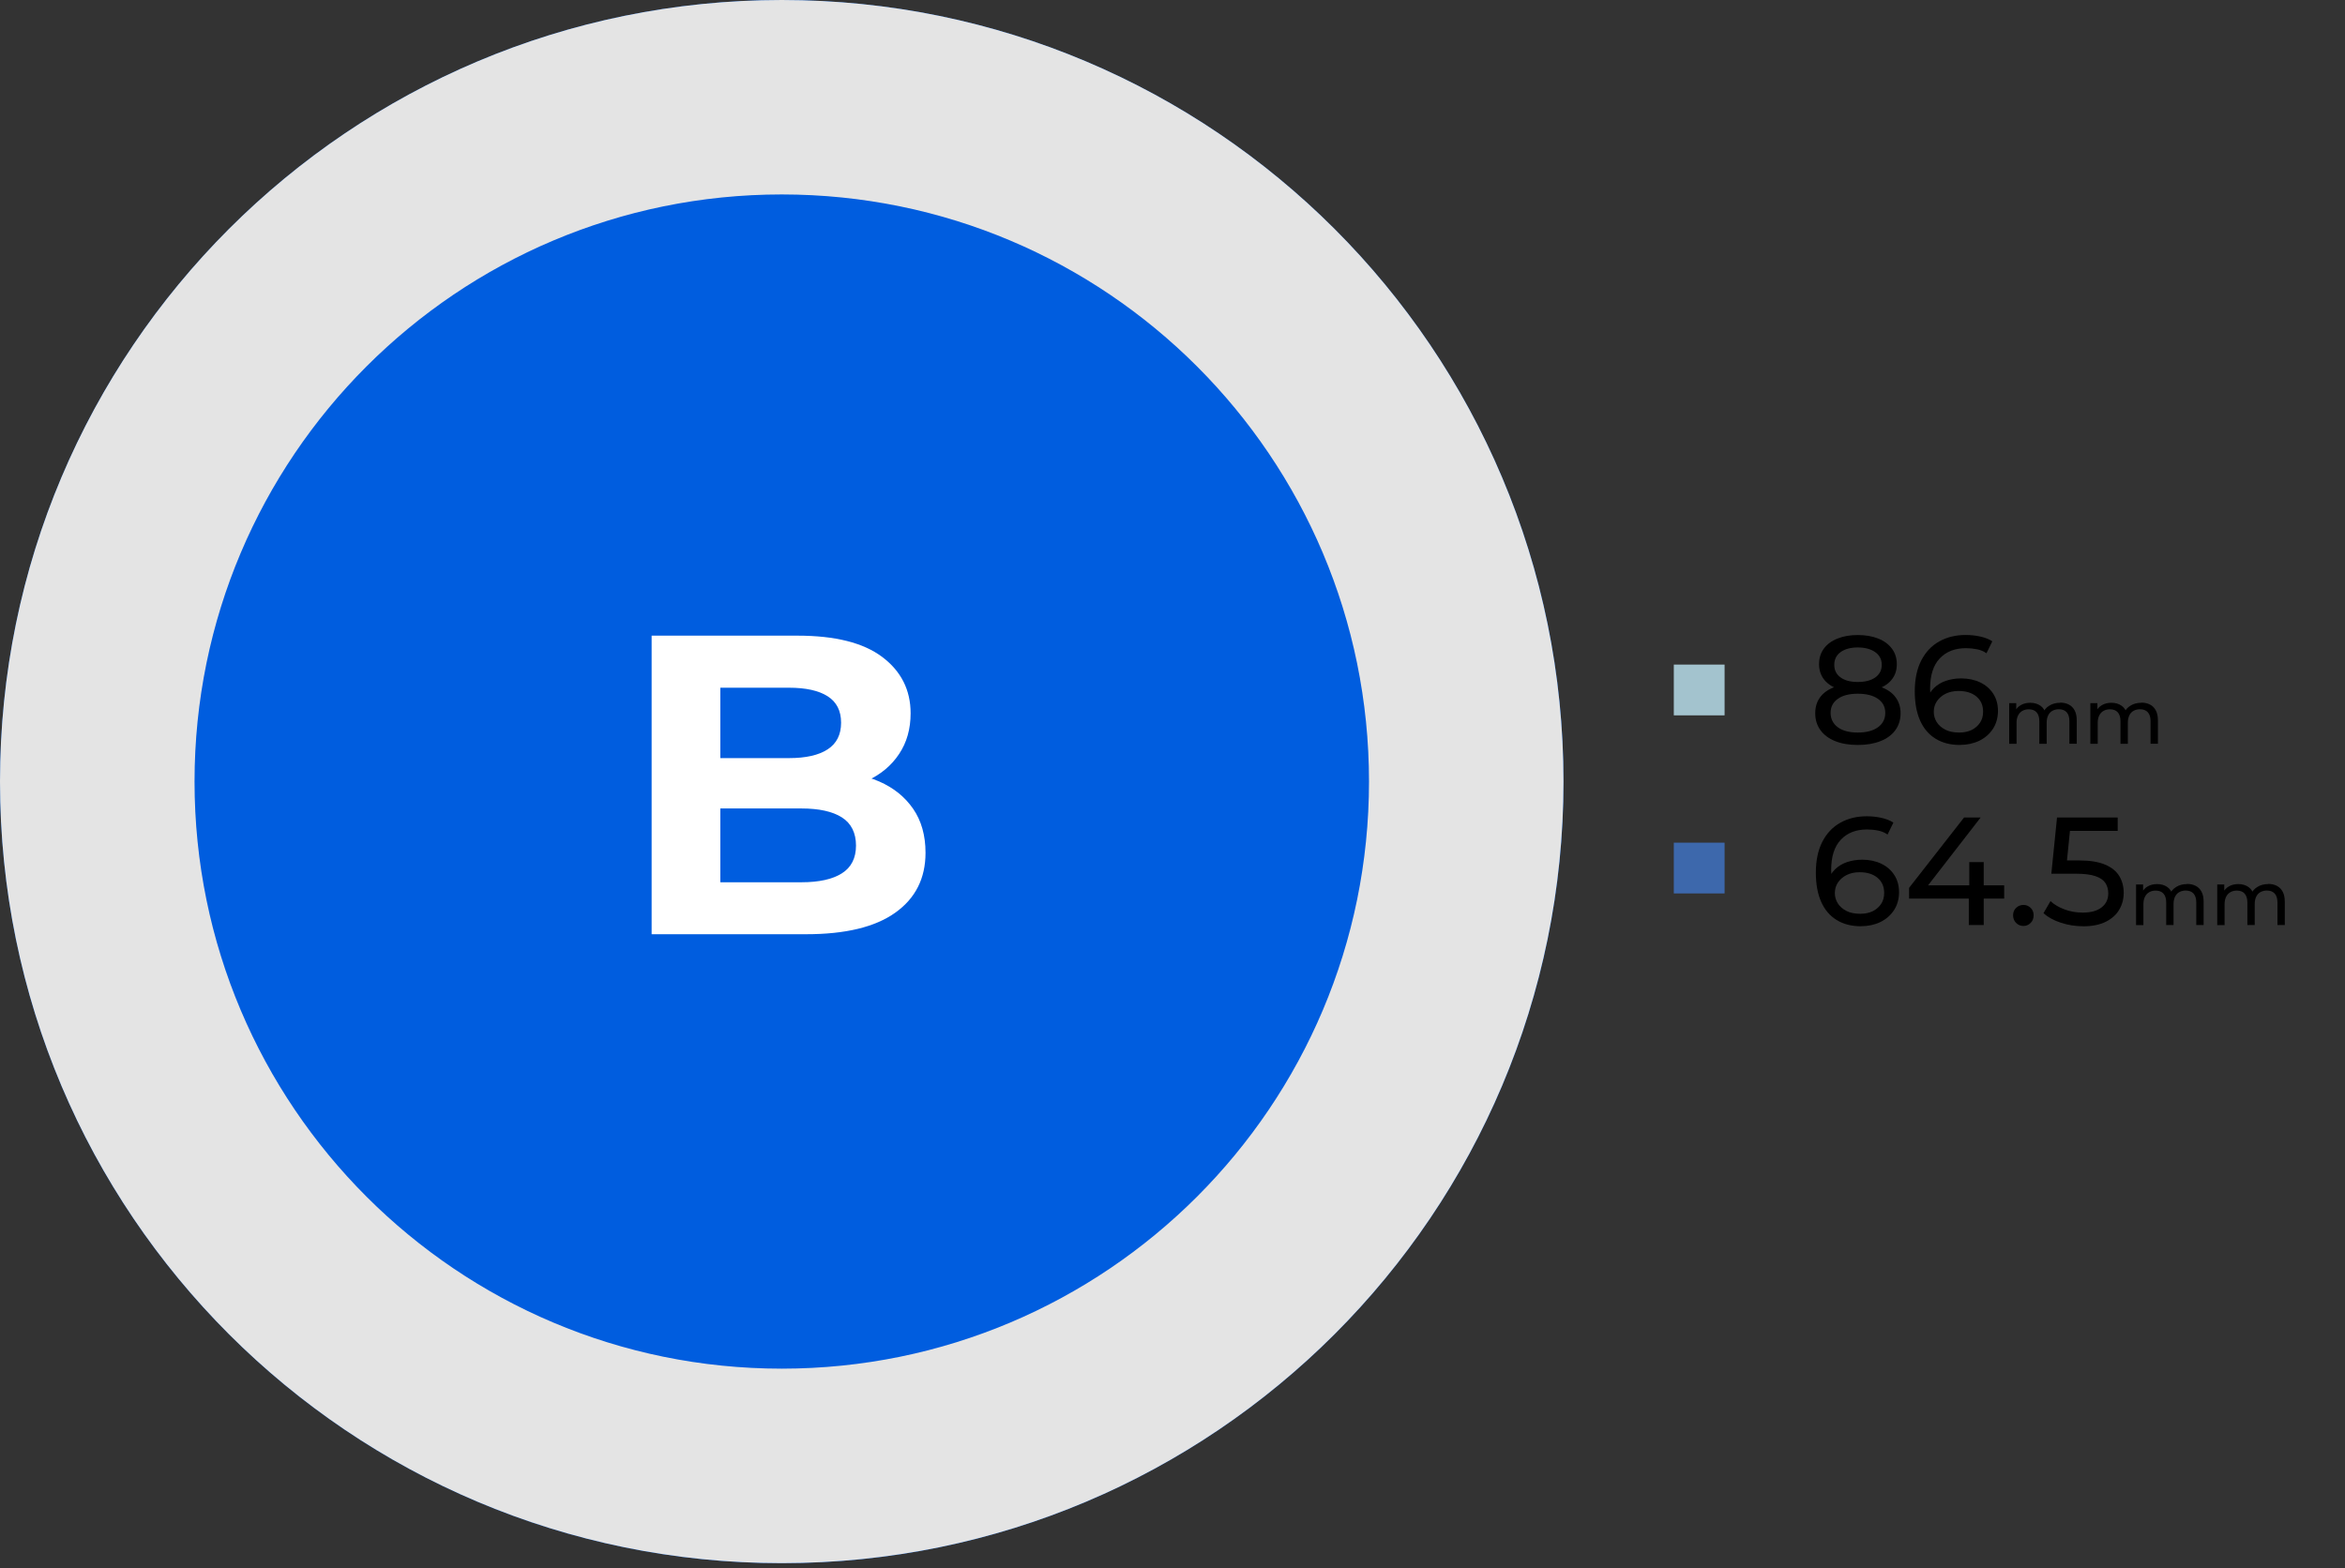<svg width="453" height="303" viewBox="0 0 453 303" fill="none" xmlns="http://www.w3.org/2000/svg">
<rect x="0" y="0" width="453" height="303" fill="#333333" stroke="none"/>
<g clip-path="url(#clip0_210_107)">
<path d="M358.88 143.94C357.2 143.94 355.74 143.69 354.52 143.2C353.29 142.71 352.34 142 351.67 141.08C351 140.16 350.66 139.08 350.66 137.83C350.66 136.58 350.98 135.56 351.62 134.7C352.26 133.84 353.2 133.19 354.42 132.74C355.65 132.3 357.13 132.07 358.87 132.07C360.61 132.07 362.1 132.29 363.34 132.74C364.58 133.19 365.52 133.84 366.17 134.71C366.82 135.58 367.15 136.62 367.15 137.83C367.15 139.04 366.81 140.16 366.14 141.08C365.47 142 364.51 142.71 363.26 143.2C362.01 143.7 360.55 143.94 358.87 143.94H358.88ZM358.88 133.67C357.3 133.67 355.95 133.46 354.84 133.03C353.73 132.61 352.88 131.99 352.29 131.19C351.7 130.39 351.4 129.44 351.4 128.33C351.4 127.16 351.71 126.16 352.33 125.32C352.95 124.48 353.83 123.83 354.96 123.38C356.09 122.93 357.39 122.7 358.88 122.7C360.37 122.7 361.7 122.93 362.83 123.38C363.96 123.83 364.84 124.48 365.47 125.32C366.1 126.16 366.42 127.16 366.42 128.33C366.42 129.5 366.12 130.39 365.53 131.19C364.94 131.99 364.08 132.61 362.95 133.03C361.82 133.46 360.47 133.67 358.88 133.67ZM358.88 141.54C360.54 141.54 361.84 141.2 362.78 140.52C363.72 139.84 364.19 138.91 364.19 137.74C364.19 136.57 363.72 135.69 362.78 135.03C361.84 134.37 360.54 134.04 358.88 134.04C357.22 134.04 355.95 134.37 355.02 135.03C354.09 135.69 353.63 136.6 353.63 137.74C353.63 138.88 354.09 139.83 355.02 140.52C355.95 141.2 357.23 141.54 358.88 141.54ZM358.88 131.77C360.32 131.77 361.46 131.47 362.28 130.88C363.1 130.29 363.51 129.48 363.51 128.45C363.51 127.42 363.08 126.58 362.23 125.99C361.38 125.4 360.26 125.1 358.88 125.1C357.5 125.1 356.39 125.4 355.57 125.99C354.75 126.58 354.34 127.4 354.34 128.45C354.34 129.5 354.74 130.29 355.54 130.88C356.34 131.47 357.45 131.77 358.88 131.77Z" fill="black"/>
<path d="M378.61 143.94C376.77 143.94 375.2 143.53 373.89 142.72C372.58 141.91 371.59 140.74 370.91 139.2C370.23 137.66 369.89 135.79 369.89 133.58C369.89 131.23 370.31 129.24 371.14 127.62C371.97 126 373.13 124.77 374.61 123.94C376.09 123.11 377.79 122.69 379.71 122.69C380.7 122.69 381.64 122.79 382.54 122.99C383.44 123.19 384.22 123.49 384.87 123.91L383.74 126.22C383.21 125.84 382.6 125.59 381.91 125.45C381.22 125.31 380.51 125.24 379.76 125.24C377.64 125.24 375.96 125.9 374.72 127.21C373.47 128.53 372.85 130.48 372.85 133.07C372.85 133.49 372.87 133.98 372.91 134.55C372.95 135.12 373.05 135.69 373.21 136.24L372.2 135.23C372.5 134.32 372.97 133.55 373.61 132.93C374.25 132.31 375.02 131.84 375.92 131.54C376.82 131.24 377.79 131.08 378.84 131.08C380.22 131.08 381.45 131.34 382.52 131.85C383.59 132.36 384.43 133.09 385.04 134.03C385.65 134.97 385.96 136.08 385.96 137.37C385.96 138.66 385.63 139.85 384.98 140.84C384.33 141.83 383.45 142.59 382.34 143.13C381.23 143.66 379.99 143.93 378.6 143.93L378.61 143.94ZM378.49 141.54C379.4 141.54 380.2 141.37 380.88 141.04C381.56 140.7 382.1 140.23 382.5 139.63C382.9 139.03 383.09 138.32 383.09 137.51C383.09 136.28 382.66 135.31 381.81 134.59C380.96 133.87 379.8 133.51 378.34 133.51C377.39 133.51 376.56 133.69 375.85 134.04C375.14 134.4 374.58 134.88 374.17 135.48C373.76 136.08 373.56 136.77 373.56 137.54C373.56 138.25 373.75 138.91 374.12 139.51C374.5 140.11 375.05 140.6 375.78 140.98C376.51 141.36 377.41 141.54 378.48 141.54H378.49Z" fill="black"/>
<path d="M397.96 135.76C398.59 135.76 399.15 135.88 399.64 136.13C400.13 136.38 400.5 136.75 400.77 137.26C401.04 137.76 401.18 138.4 401.18 139.17V143.7H399.76V139.34C399.76 138.58 399.58 138.01 399.23 137.62C398.87 137.23 398.37 137.04 397.73 137.04C397.26 137.04 396.84 137.14 396.48 137.34C396.12 137.54 395.85 137.83 395.66 138.22C395.47 138.61 395.37 139.09 395.37 139.66V143.71H393.95V139.35C393.95 138.59 393.77 138.02 393.42 137.63C393.07 137.24 392.57 137.05 391.91 137.05C391.45 137.05 391.03 137.15 390.68 137.35C390.32 137.55 390.05 137.84 389.85 138.23C389.65 138.62 389.55 139.1 389.55 139.67V143.72H388.13V135.86H389.49V137.95L389.27 137.42C389.52 136.91 389.9 136.5 390.41 136.22C390.92 135.93 391.52 135.79 392.21 135.79C392.96 135.79 393.61 135.98 394.15 136.35C394.69 136.72 395.05 137.28 395.22 138.03L394.64 137.79C394.88 137.19 395.29 136.7 395.89 136.34C396.48 135.97 397.18 135.79 397.97 135.79L397.96 135.76Z" fill="black"/>
<path d="M413.64 135.76C414.27 135.76 414.83 135.88 415.32 136.13C415.81 136.38 416.18 136.75 416.45 137.26C416.72 137.76 416.86 138.4 416.86 139.17V143.7H415.44V139.34C415.44 138.58 415.26 138.01 414.91 137.62C414.55 137.23 414.05 137.04 413.41 137.04C412.94 137.04 412.52 137.14 412.16 137.34C411.8 137.54 411.53 137.83 411.34 138.22C411.15 138.61 411.05 139.09 411.05 139.66V143.71H409.63V139.35C409.63 138.59 409.45 138.02 409.1 137.63C408.75 137.24 408.25 137.05 407.59 137.05C407.13 137.05 406.71 137.15 406.36 137.35C406 137.55 405.73 137.84 405.53 138.23C405.33 138.62 405.23 139.1 405.23 139.67V143.72H403.81V135.86H405.17V137.95L404.95 137.42C405.2 136.91 405.58 136.5 406.09 136.22C406.6 135.93 407.2 135.79 407.89 135.79C408.64 135.79 409.29 135.98 409.83 136.35C410.37 136.72 410.73 137.28 410.9 138.03L410.32 137.79C410.56 137.19 410.97 136.7 411.57 136.34C412.16 135.97 412.86 135.79 413.65 135.79L413.64 135.76Z" fill="black"/>
<path d="M359.5 178.97C357.66 178.97 356.09 178.56 354.78 177.75C353.47 176.94 352.48 175.77 351.8 174.23C351.12 172.69 350.78 170.82 350.78 168.61C350.78 166.26 351.2 164.27 352.03 162.65C352.86 161.03 354.02 159.8 355.5 158.97C356.98 158.14 358.68 157.72 360.6 157.72C361.59 157.72 362.53 157.82 363.43 158.02C364.33 158.22 365.11 158.52 365.76 158.94L364.63 161.25C364.1 160.87 363.49 160.62 362.8 160.48C362.11 160.34 361.4 160.27 360.65 160.27C358.53 160.27 356.85 160.93 355.61 162.24C354.36 163.56 353.74 165.51 353.74 168.1C353.74 168.52 353.76 169.01 353.8 169.58C353.84 170.15 353.94 170.72 354.1 171.27L353.09 170.26C353.39 169.35 353.86 168.58 354.5 167.96C355.14 167.34 355.91 166.87 356.81 166.57C357.71 166.27 358.68 166.11 359.73 166.11C361.11 166.11 362.34 166.37 363.41 166.88C364.48 167.39 365.32 168.12 365.93 169.06C366.54 170 366.85 171.11 366.85 172.4C366.85 173.69 366.52 174.88 365.87 175.87C365.22 176.86 364.34 177.62 363.23 178.16C362.12 178.69 360.88 178.96 359.49 178.96L359.5 178.97ZM359.38 176.56C360.29 176.56 361.09 176.39 361.77 176.06C362.45 175.72 362.99 175.25 363.39 174.65C363.79 174.05 363.98 173.34 363.98 172.53C363.98 171.3 363.55 170.33 362.7 169.61C361.85 168.89 360.69 168.53 359.23 168.53C358.28 168.53 357.45 168.71 356.74 169.06C356.03 169.42 355.47 169.9 355.06 170.5C354.65 171.1 354.45 171.79 354.45 172.56C354.45 173.27 354.64 173.93 355.01 174.53C355.39 175.13 355.94 175.62 356.67 176C357.4 176.38 358.3 176.56 359.37 176.56H359.38Z" fill="black"/>
<path d="M368.79 173.63V171.55L379.41 157.96H382.61L372.08 171.55L370.57 171.07H387.16V173.62H368.79V173.63ZM380.33 178.73V173.63L380.42 171.08V166.57H383.21V178.74H380.33V178.73Z" fill="black"/>
<path d="M390.89 178.91C390.34 178.91 389.86 178.72 389.47 178.33C389.08 177.94 388.88 177.45 388.88 176.86C388.88 176.27 389.08 175.78 389.47 175.41C389.86 175.04 390.34 174.85 390.89 174.85C391.44 174.85 391.88 175.04 392.27 175.41C392.66 175.78 392.85 176.27 392.85 176.86C392.85 177.45 392.66 177.94 392.27 178.33C391.88 178.72 391.42 178.91 390.89 178.91Z" fill="black"/>
<path d="M402.38 178.97C400.92 178.97 399.5 178.74 398.12 178.29C396.74 177.84 395.62 177.22 394.75 176.45L396.11 174.11C396.8 174.76 397.7 175.3 398.81 175.71C399.92 176.13 401.1 176.33 402.34 176.33C403.92 176.33 405.14 175.99 405.99 175.32C406.84 174.65 407.27 173.75 407.27 172.62C407.27 171.85 407.08 171.18 406.71 170.6C406.33 170.03 405.69 169.59 404.77 169.28C403.85 168.97 402.59 168.82 400.99 168.82H396.27L397.37 157.96H409.09V160.54H398.47L400.01 159.09L399.15 167.67L397.61 166.25H401.62C403.7 166.25 405.37 166.52 406.63 167.05C407.9 167.58 408.82 168.32 409.39 169.26C409.96 170.2 410.25 171.28 410.25 172.51C410.25 173.74 409.96 174.78 409.39 175.76C408.82 176.74 407.95 177.52 406.79 178.1C405.63 178.68 404.16 178.98 402.38 178.98V178.97Z" fill="black"/>
<path d="M422.47 170.79C423.1 170.79 423.66 170.91 424.15 171.16C424.64 171.41 425.01 171.78 425.28 172.29C425.55 172.79 425.69 173.43 425.69 174.2V178.73H424.27V174.37C424.27 173.61 424.09 173.04 423.74 172.65C423.38 172.26 422.88 172.07 422.24 172.07C421.77 172.07 421.35 172.17 420.99 172.37C420.63 172.57 420.36 172.86 420.17 173.25C419.98 173.64 419.88 174.12 419.88 174.69V178.74H418.46V174.38C418.46 173.62 418.28 173.05 417.93 172.66C417.58 172.27 417.08 172.08 416.42 172.08C415.96 172.08 415.54 172.18 415.19 172.38C414.83 172.58 414.56 172.87 414.36 173.26C414.16 173.65 414.06 174.13 414.06 174.7V178.75H412.64V170.89H414V172.98L413.78 172.45C414.03 171.94 414.41 171.53 414.92 171.25C415.43 170.96 416.03 170.82 416.72 170.82C417.47 170.82 418.12 171.01 418.66 171.38C419.2 171.75 419.56 172.31 419.73 173.06L419.15 172.82C419.39 172.22 419.8 171.73 420.4 171.37C420.99 171 421.69 170.82 422.48 170.82L422.47 170.79Z" fill="black"/>
<path d="M438.15 170.79C438.78 170.79 439.34 170.91 439.83 171.16C440.32 171.41 440.69 171.78 440.96 172.29C441.23 172.79 441.37 173.43 441.37 174.2V178.73H439.95V174.37C439.95 173.61 439.77 173.04 439.42 172.65C439.06 172.26 438.56 172.07 437.92 172.07C437.45 172.07 437.03 172.17 436.67 172.37C436.31 172.57 436.04 172.86 435.85 173.25C435.66 173.64 435.56 174.12 435.56 174.69V178.74H434.14V174.38C434.14 173.62 433.96 173.05 433.61 172.66C433.26 172.27 432.76 172.08 432.1 172.08C431.64 172.08 431.22 172.18 430.87 172.38C430.51 172.58 430.24 172.87 430.04 173.26C429.84 173.65 429.74 174.13 429.74 174.7V178.75H428.32V170.89H429.68V172.98L429.46 172.45C429.71 171.94 430.09 171.53 430.6 171.25C431.11 170.96 431.71 170.82 432.4 170.82C433.15 170.82 433.8 171.01 434.34 171.38C434.88 171.75 435.24 172.31 435.41 173.06L434.83 172.82C435.07 172.22 435.48 171.73 436.08 171.37C436.67 171 437.37 170.82 438.16 170.82L438.15 170.79Z" fill="black"/>
<path d="M151.02 302.04C234.426 302.04 302.04 234.426 302.04 151.02C302.04 67.614 234.426 0 151.02 0C67.614 0 0 67.614 0 151.02C0 234.426 67.614 302.04 151.02 302.04Z" fill="#005DDF"/>
<path d="M151.02 0C67.61 0 0 67.61 0 151.01C0 234.41 67.61 302.03 151.02 302.03C234.43 302.03 302.03 234.42 302.03 151.01C302.03 67.6 234.42 0 151.02 0ZM151.02 264.45C88.37 264.45 37.58 213.66 37.58 151.01C37.58 88.36 88.36 37.57 151.02 37.57C213.68 37.57 264.46 88.36 264.46 151.01C264.46 213.66 213.67 264.45 151.02 264.45Z" fill="#E4E4E4"/>
<path d="M333.15 128.41H323.34V138.22H333.15V128.41Z" fill="#A3C3CE"/>
<path d="M333.15 162.82H323.34V172.63H333.15V162.82Z" fill="#3D68AC"/>
<path d="M125.88 180.52V122.82H154.07C161.32 122.82 166.78 124.19 170.43 126.94C174.08 129.69 175.91 133.32 175.91 137.82C175.91 140.84 175.17 143.47 173.68 145.69C172.2 147.92 170.15 149.63 167.54 150.84C164.93 152.05 161.98 152.65 158.68 152.65L160.25 149.19C163.88 149.19 167.08 149.8 169.85 151C172.62 152.21 174.81 153.97 176.4 156.28C177.99 158.59 178.79 161.42 178.79 164.77C178.79 169.72 176.84 173.58 172.94 176.35C169.04 179.13 163.3 180.51 155.71 180.51H125.87L125.88 180.52ZM139.15 170.47H154.81C158.22 170.47 160.83 169.89 162.64 168.74C164.45 167.59 165.36 165.8 165.36 163.38C165.36 160.96 164.45 159.09 162.64 157.94C160.83 156.79 158.22 156.21 154.81 156.21H138.16V146.48H152.42C155.66 146.48 158.15 145.92 159.88 144.79C161.61 143.67 162.48 141.95 162.48 139.64C162.48 137.33 161.61 135.63 159.88 134.53C158.15 133.43 155.66 132.88 152.42 132.88H139.15V170.47Z" fill="white"/>
</g>
<defs>
<clipPath id="clip0_210_107">
<rect width="452.76" height="302.04" fill="white"/>
</clipPath>
</defs>
</svg>
